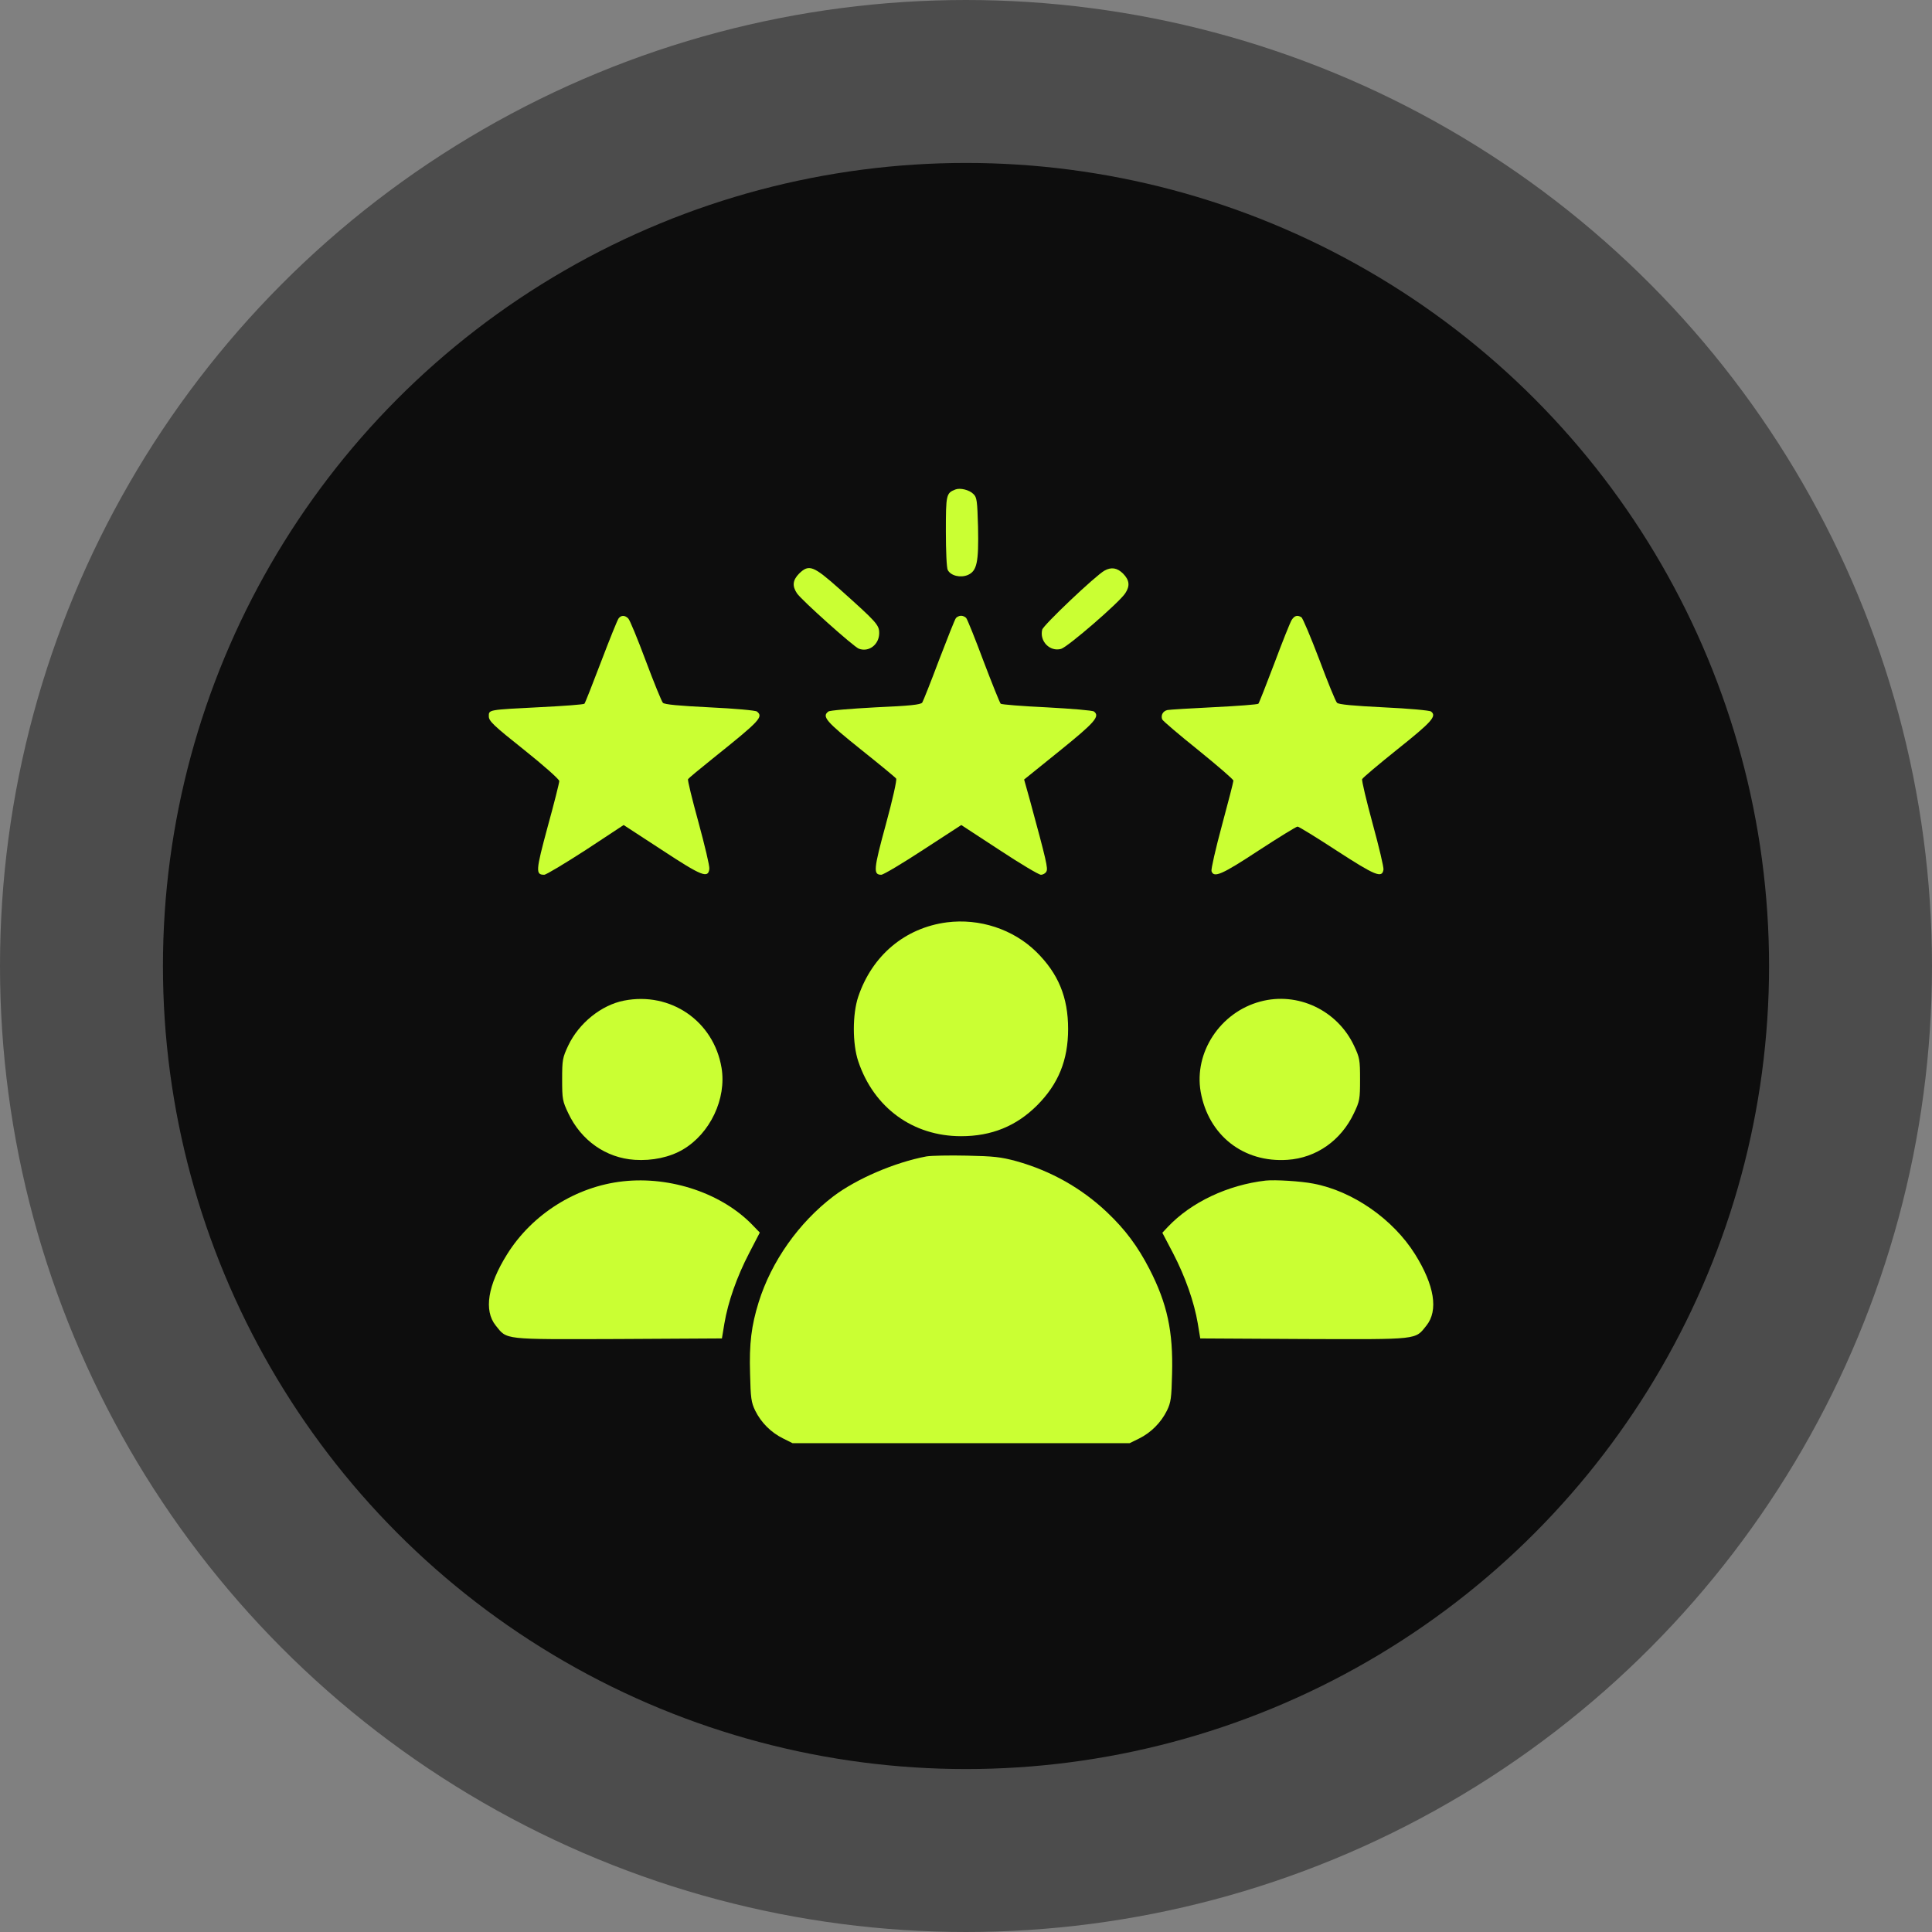 <svg width="83" height="83" viewBox="0 0 83 83" fill="none" xmlns="http://www.w3.org/2000/svg">
<rect x="0" y="0" width="83" height="83" fill="#808080" stroke="none"/>
<circle cx="41.5" cy="41.5" r="38" fill="#0D0D0D" stroke="#4C4C4C" stroke-width="7"/>
<path d="M41.044 21.029C40.651 21.185 40.635 21.242 40.635 22.829C40.635 23.655 40.667 24.408 40.717 24.49C40.847 24.735 41.257 24.834 41.576 24.703C41.968 24.531 42.05 24.171 42.017 22.633C41.985 21.52 41.968 21.365 41.821 21.226C41.649 21.046 41.248 20.948 41.044 21.029Z" fill="#CAFF33"/>
<path d="M34.327 24.645C34.057 24.923 34.024 25.169 34.237 25.488C34.417 25.766 36.675 27.787 36.895 27.868C37.329 28.032 37.771 27.688 37.771 27.198C37.771 26.846 37.664 26.731 36.053 25.291C34.94 24.302 34.752 24.228 34.327 24.645Z" fill="#CAFF33"/>
<path d="M47.45 24.514C47.065 24.727 44.823 26.854 44.774 27.05C44.652 27.549 45.102 28.008 45.584 27.877C45.871 27.795 48.08 25.889 48.341 25.488C48.554 25.169 48.521 24.923 48.251 24.645C47.998 24.392 47.744 24.351 47.45 24.514Z" fill="#CAFF33"/>
<path d="M26.58 26.56C26.53 26.617 26.195 27.451 25.827 28.417C25.459 29.382 25.14 30.2 25.107 30.233C25.074 30.266 24.215 30.331 23.209 30.38C20.951 30.495 21 30.487 21 30.773C21 30.977 21.196 31.166 22.514 32.213C23.356 32.884 24.027 33.481 24.027 33.554C24.027 33.628 23.806 34.512 23.528 35.518C23.013 37.424 23.004 37.58 23.381 37.58C23.463 37.58 24.264 37.097 25.164 36.516L26.792 35.444L28.437 36.516C30.155 37.645 30.425 37.751 30.474 37.326C30.49 37.211 30.277 36.32 30.008 35.33C29.738 34.348 29.533 33.514 29.558 33.473C29.582 33.432 30.065 33.031 30.637 32.573C32.65 30.961 32.805 30.797 32.519 30.568C32.462 30.519 31.546 30.438 30.49 30.388C29.173 30.323 28.543 30.266 28.478 30.192C28.428 30.143 28.093 29.325 27.741 28.384C27.39 27.443 27.054 26.625 26.989 26.568C26.85 26.429 26.694 26.421 26.58 26.56Z" fill="#CAFF33"/>
<path d="M41.068 26.552C41.019 26.609 40.7 27.427 40.34 28.36C39.988 29.3 39.661 30.118 39.62 30.184C39.547 30.274 39.097 30.323 37.608 30.388C36.552 30.446 35.636 30.519 35.587 30.568C35.301 30.781 35.481 30.994 36.961 32.18C37.771 32.826 38.467 33.399 38.499 33.448C38.54 33.489 38.344 34.364 38.058 35.412C37.526 37.359 37.51 37.58 37.861 37.58C37.951 37.58 38.761 37.097 39.661 36.508L41.297 35.444L42.925 36.508C43.817 37.097 44.627 37.58 44.717 37.58C44.807 37.58 44.913 37.522 44.954 37.441C45.028 37.31 44.962 37.007 44.242 34.364L43.997 33.489L45.527 32.254C47.049 31.026 47.261 30.773 46.999 30.568C46.942 30.519 46.026 30.446 44.971 30.388C43.915 30.339 43.023 30.266 42.991 30.233C42.95 30.192 42.623 29.374 42.255 28.409C41.895 27.443 41.559 26.609 41.51 26.552C41.469 26.502 41.371 26.453 41.289 26.453C41.207 26.453 41.109 26.502 41.068 26.552Z" fill="#CAFF33"/>
<path d="M55.492 26.633C55.426 26.739 55.091 27.574 54.747 28.498C54.395 29.423 54.093 30.2 54.06 30.233C54.027 30.265 53.176 30.331 52.17 30.38C51.156 30.429 50.248 30.486 50.157 30.503C49.961 30.544 49.863 30.724 49.928 30.904C49.953 30.969 50.657 31.566 51.483 32.229C52.309 32.9 52.988 33.481 52.988 33.538C52.988 33.595 52.767 34.454 52.497 35.452C52.227 36.45 52.023 37.342 52.047 37.424C52.145 37.727 52.489 37.579 54.068 36.54C54.935 35.976 55.688 35.51 55.745 35.51C55.794 35.51 56.555 35.976 57.43 36.548C59.083 37.62 59.377 37.743 59.435 37.358C59.451 37.26 59.239 36.369 58.968 35.379C58.699 34.389 58.494 33.53 58.519 33.472C58.543 33.415 59.23 32.834 60.048 32.18C61.513 31.01 61.734 30.765 61.48 30.568C61.423 30.519 60.507 30.437 59.451 30.388C58.134 30.323 57.504 30.265 57.439 30.192C57.381 30.143 57.038 29.3 56.678 28.335C56.31 27.369 55.966 26.551 55.909 26.518C55.737 26.412 55.614 26.445 55.492 26.633Z" fill="#CAFF33"/>
<path d="M40.676 39.625C38.876 39.862 37.469 41.048 36.872 42.815C36.618 43.568 36.618 44.844 36.872 45.597C37.543 47.593 39.22 48.812 41.29 48.812C42.599 48.812 43.662 48.378 44.554 47.487C45.47 46.57 45.887 45.54 45.887 44.206C45.887 42.848 45.47 41.825 44.513 40.885C43.523 39.919 42.083 39.445 40.676 39.625Z" fill="#CAFF33"/>
<path d="M26.809 42.987C25.836 43.175 24.87 43.953 24.412 44.918C24.167 45.441 24.15 45.532 24.15 46.374C24.15 47.217 24.167 47.307 24.412 47.822C24.968 49 26.032 49.745 27.267 49.827C28.02 49.876 28.765 49.72 29.337 49.385C30.507 48.698 31.219 47.2 30.998 45.875C30.663 43.871 28.814 42.594 26.809 42.987Z" fill="#CAFF33"/>
<path d="M54.142 43.028C52.424 43.486 51.287 45.212 51.582 46.906C51.917 48.779 53.422 49.957 55.312 49.827C56.547 49.745 57.611 49 58.167 47.822C58.413 47.307 58.429 47.217 58.429 46.374C58.429 45.532 58.413 45.441 58.167 44.918C57.447 43.396 55.746 42.594 54.142 43.028Z" fill="#CAFF33"/>
<path d="M39.807 49.679C38.449 49.933 36.805 50.636 35.799 51.397C34.318 52.526 33.14 54.187 32.592 55.946C32.281 56.952 32.183 57.713 32.224 59.022C32.248 60.061 32.273 60.249 32.444 60.601C32.698 61.116 33.124 61.542 33.639 61.795L34.048 62H41.288H48.529L48.929 61.804C49.445 61.55 49.878 61.116 50.132 60.601C50.304 60.249 50.328 60.061 50.353 59.022C50.402 57.198 50.148 56.011 49.379 54.514C48.88 53.549 48.349 52.829 47.563 52.084C46.467 51.045 45.15 50.301 43.661 49.884C42.998 49.704 42.687 49.671 41.534 49.647C40.789 49.63 40.012 49.647 39.807 49.679Z" fill="#CAFF33"/>
<path d="M26.76 50.751C24.747 50.972 22.858 52.166 21.786 53.884C20.951 55.218 20.78 56.298 21.295 56.944C21.794 57.566 21.565 57.541 26.556 57.525L31.014 57.5L31.121 56.854C31.276 55.938 31.652 54.858 32.184 53.835L32.642 52.952L32.364 52.665C31.047 51.275 28.822 50.522 26.76 50.751Z" fill="#CAFF33"/>
<path d="M54.378 50.718C52.742 50.906 51.171 51.651 50.173 52.706L49.935 52.96L50.394 53.835C50.925 54.858 51.302 55.938 51.457 56.854L51.564 57.5L56.022 57.525C61.013 57.541 60.784 57.566 61.283 56.944C61.798 56.298 61.626 55.218 60.792 53.884C59.851 52.379 58.117 51.168 56.423 50.849C55.883 50.743 54.779 50.677 54.378 50.718Z" fill="#CAFF33"/>
</svg>
